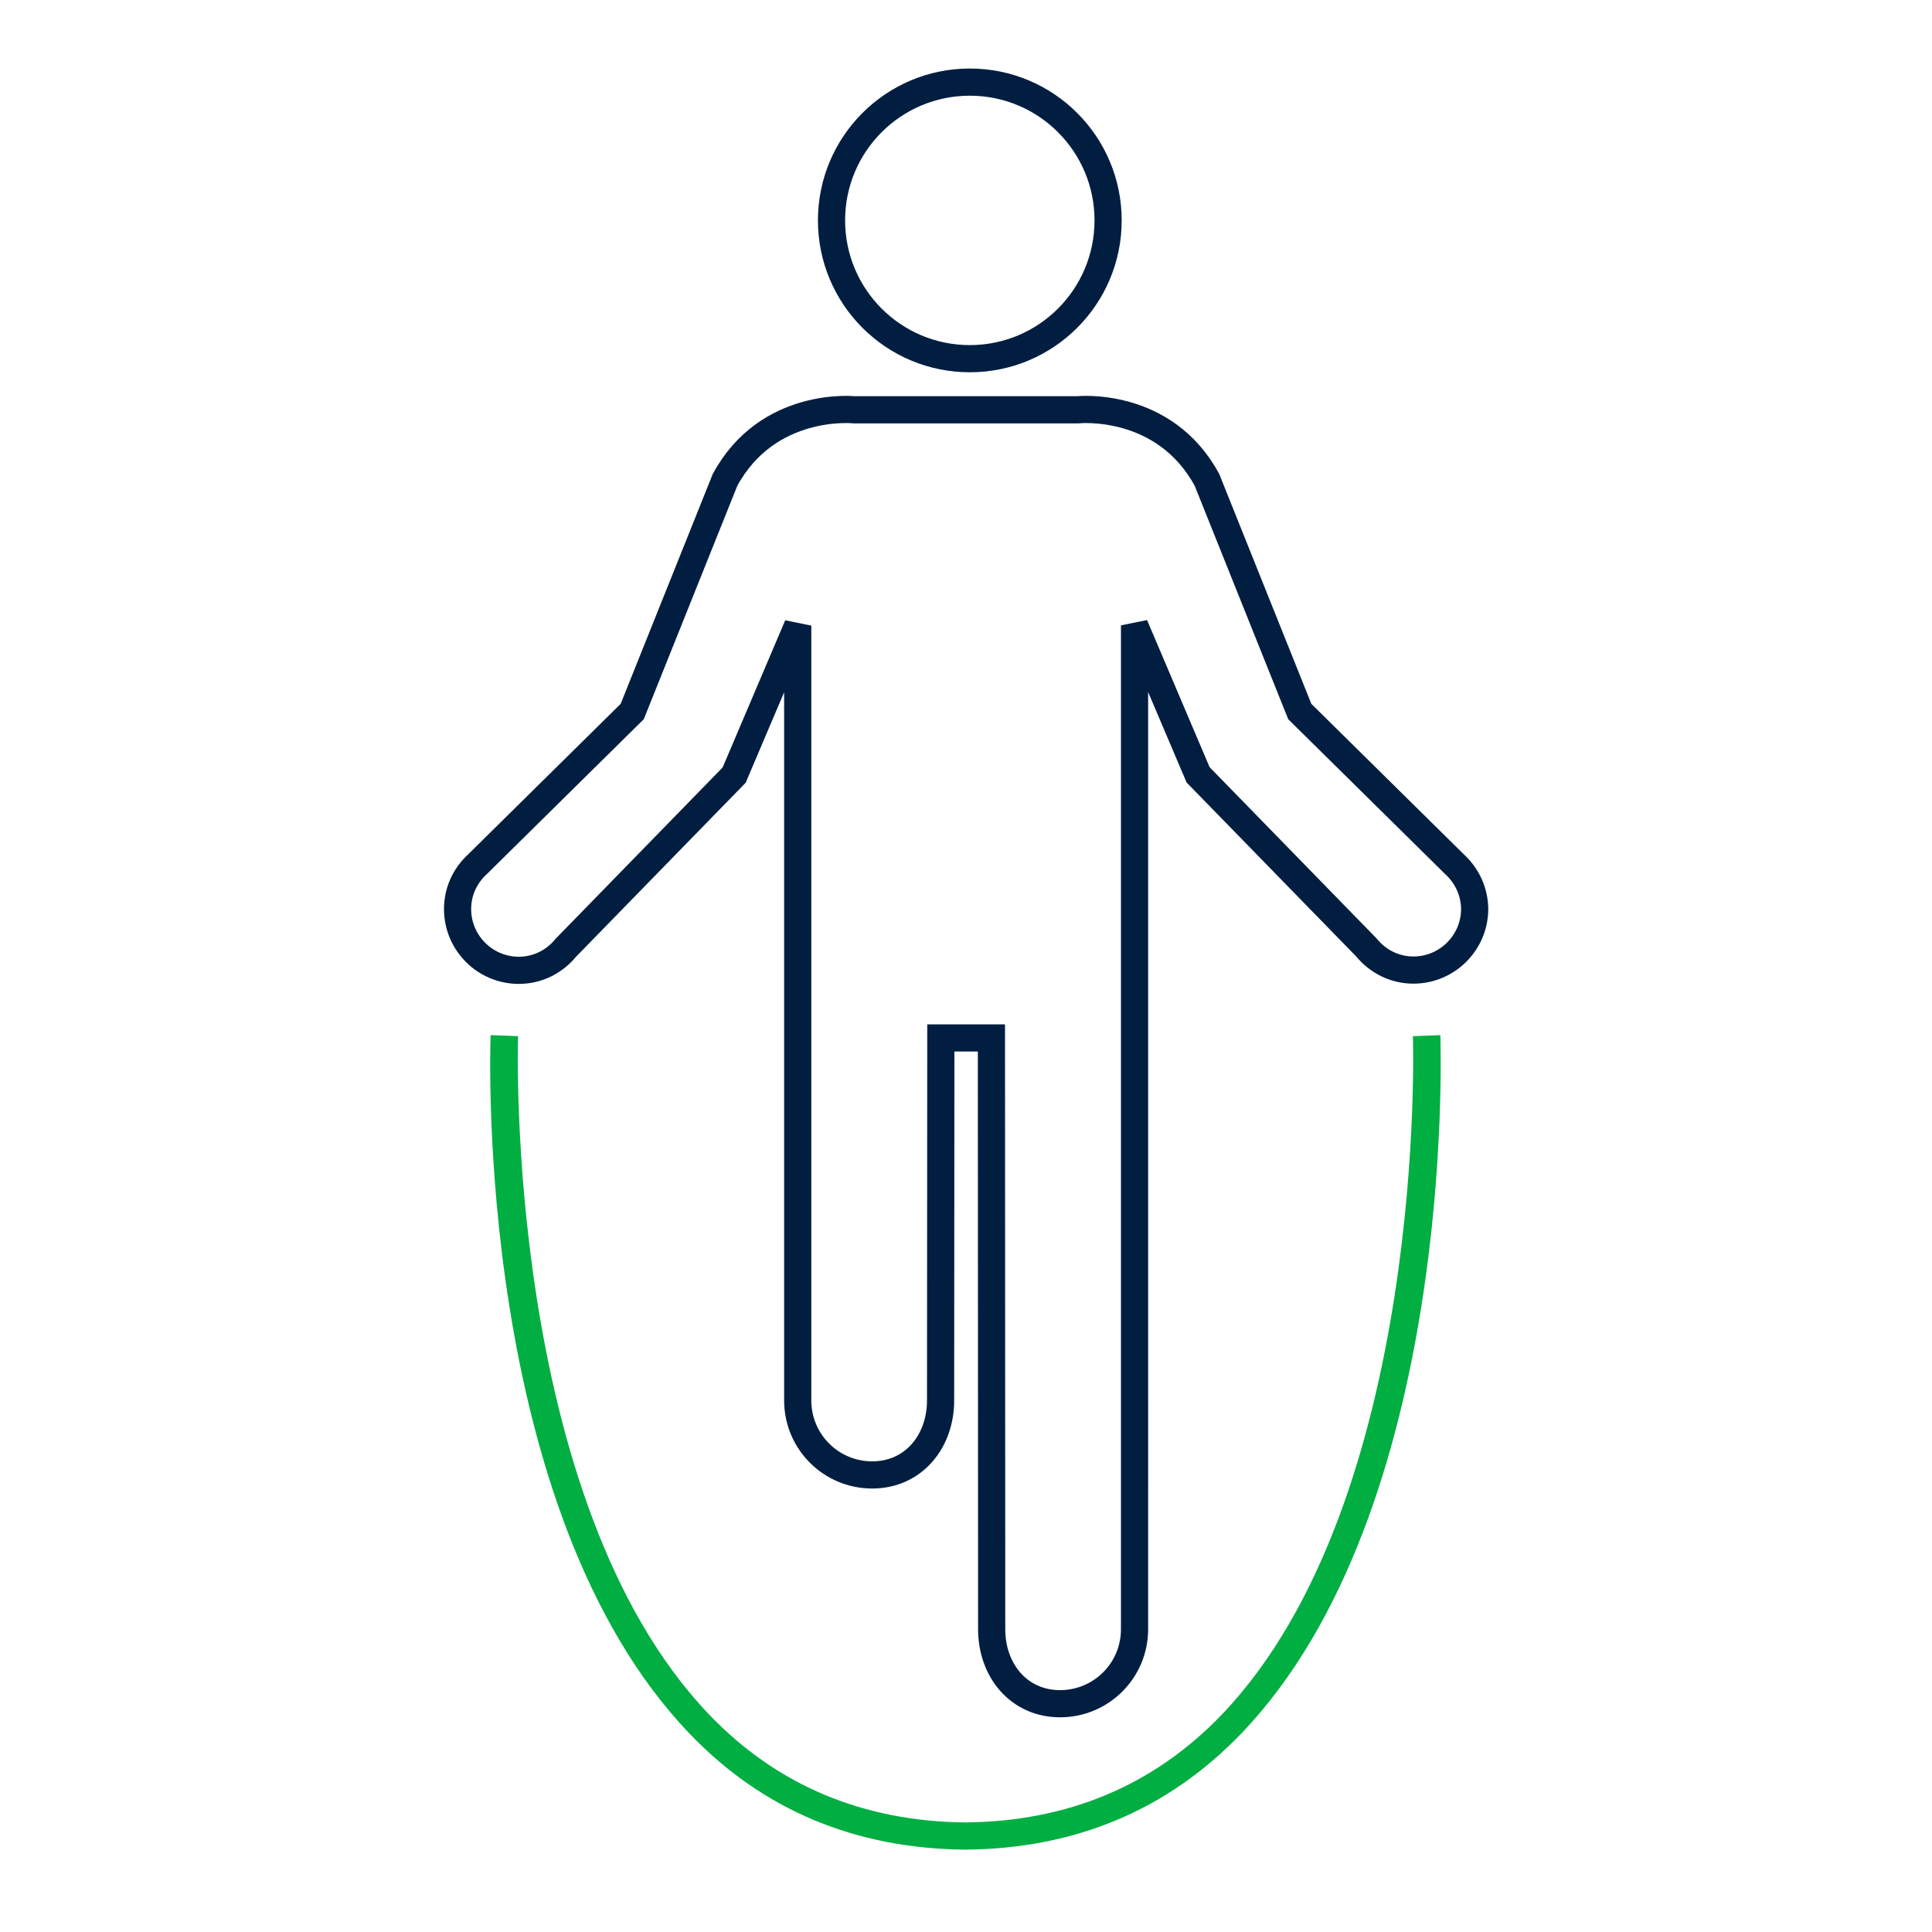 <?xml version="1.0" encoding="utf-8"?>
<!-- Generator: Adobe Illustrator 25.4.1, SVG Export Plug-In . SVG Version: 6.00 Build 0)  -->
<svg version="1.1" xmlns="http://www.w3.org/2000/svg" xmlns:xlink="http://www.w3.org/1999/xlink" x="0px" y="0px"
	 viewBox="0 0 76 76" style="enable-background:new 0 0 76 76;" xml:space="preserve">
<style type="text/css">
	.st0{display:none;}
	.st1{display:inline;}
	.st2{fill:none;stroke:#00AE42;}
	.st3{fill:none;stroke:#00AE42;stroke-linecap:round;}
	.st4{fill:none;stroke:#011E41;}
	.st5{fill:none;stroke:#011E41;stroke-width:1.069;}
	.st6{fill:#00AE42;}
	.st7{fill:none;stroke:#041E42;stroke-linecap:round;stroke-linejoin:round;stroke-miterlimit:10;}
	.st8{fill:none;stroke:#00B140;stroke-linecap:round;stroke-linejoin:round;stroke-miterlimit:10;}
	.st9{fill:#011E41;}
</style>
<g id="cake" class="st0">
	<g class="st1">
		<path class="st2" d="M38.04,5.72c0.07-0.07,1.71,2.51,1.84,2.74c1.16,2.09,0.33,4.91-2.11,4.76c-1.31-0.08-2.16-1.17-2.16-3.05
			C35.6,8.93,36.81,6.96,38.04,5.72z"/>
		<line class="st3" x1="38" y1="14.88" x2="38" y2="11.67"/>
		<path class="st2" d="M39.87,26.09v-11.2h-3.74v12.97C37.41,27.4,38.67,26.72,39.87,26.09z"/>
		<g>
			<path class="st4" d="M17,47.73c0,0,2.41-2.62,5.03,0c0,0,2.03-2.62,4.65,0c0,0,2.09-2.47,4.64,0c0,0,1.75-2.7,4.77,0
				c0,0,1.91-2.94,4.14,0c0,0,2.14-2.78,4.93,0c0,0,2.15-2.7,4.45,0c0,0,2.07-2.7,4.93,0c0,0,2.07-2.7,4.45,0l-4.93,22.54H21.93
				L17,47.73z"/>
			<line class="st4" x1="22.03" y1="47.73" x2="25.75" y2="70.28"/>
			<line class="st4" x1="26.6" y1="47.73" x2="29.41" y2="70.28"/>
			<line class="st4" x1="31.26" y1="47.73" x2="33.07" y2="70.28"/>
			<line class="st4" x1="36.01" y1="47.73" x2="36.54" y2="70.28"/>
			<line class="st4" x1="40.17" y1="47.73" x2="39.6" y2="70.28"/>
			<line class="st4" x1="45.12" y1="47.73" x2="43.41" y2="70.28"/>
			<line class="st4" x1="49.62" y1="47.73" x2="46.83" y2="70.28"/>
			<line class="st4" x1="54.47" y1="47.73" x2="50.33" y2="70.28"/>
		</g>
		<path class="st4" d="M26.3,31.55c3.28,0.37,5.82,2.59,8.63,4.08c4.2,2.23,8.01,1.01,12.18-0.45c1.58-0.56,3.99-1.19,5.88-0.73
			c0,0,0-0.01,0.01-0.02c1.24-3.04,0.79-7.47-2.08-9.48c-2.45-1.71-5.87-1.18-8.47-0.13c-3.46,1.4-7.88,5.14-11.75,2.82
			c-2-1.2-2.73-3.96-1.22-6.13c0.73-1.05,2.19-1.06,1.33-1.17c-6.14-0.8-8.64,6.15-6.26,11.21C25.12,31.48,25.71,31.48,26.3,31.55z"
			/>
		<path class="st2" d="M22.93,39.32c2.48-1.26,5.47-1.1,8.1-0.43c1.4,0.36,2.75,0.88,4.03,1.54c1.23,0.64,2.31,1.55,3.6,2.03
			c1.91,0.72,2.83,0.51,4.16,0.24c1.56-0.31,3.11-0.55,4.62-1.07c0.87-0.3,1.77-0.53,2.69-0.65c1.64-0.21,3.29,0,4.65,0.78
			c1.12-1.76,1.58-3.82,0.46-5.75c-1.58-2.69-5.77-1.67-8.12-0.85c-4.17,1.47-7.98,2.68-12.18,0.45c-2.81-1.49-5.35-3.71-8.63-4.08
			c-3.2-0.36-6.24,1.12-7.05,4.4c-0.43,1.75-0.2,3.93,0.88,5.46C20.91,40.57,21.85,39.87,22.93,39.32z"/>
		<path class="st4" d="M22.03,47.73c0,0,2.03-2.62,4.65,0c0,0,2.09-2.47,4.64,0c0,0,1.75-2.7,4.77,0c0,0,1.91-2.94,4.14,0
			c0,0,2.14-2.78,4.93,0c0,0,2.15-2.7,4.45,0c0,0,2.07-2.7,4.93,0c0,0,1.48-1.94,3.39-0.89c-0.09-0.31-0.19-0.63-0.27-0.96
			c-0.22-0.8-0.52-1.58-0.97-2.28c-1.44-2.27-4.02-2.93-6.57-2.61c-0.92,0.12-1.82,0.35-2.69,0.65c-1.69,0.58-3.39,0.92-5.16,1.17
			c-1.2,0.17-2.15,0.27-3.32-0.21c-1.12-0.46-2.31-1.28-3.36-1.87c-1.31-0.73-2.71-1.31-4.16-1.72c-2.74-0.77-5.9-1.01-8.52,0.32
			c-2.97,1.51-4.94,4.18-5.09,7.55c0,0.07,0,0.14-0.01,0.2C18.77,46.52,20.35,46.06,22.03,47.73z"/>
	</g>
</g>
<g id="jump_rope">
	<g>
		<circle class="st5" cx="38.15" cy="8.67" r="5.44"/>
		<path class="st5" d="M57.22,34l-6.09-6.01l-3.65-9.11c-1.69-3.12-5.08-2.76-5.08-2.76H38h-4.4c0,0-3.39-0.36-5.08,2.76l-3.65,9.11
			L18.78,34C18.3,34.44,18,35.06,18,35.76c0,1.33,1.08,2.41,2.41,2.41c0.75,0,1.41-0.35,1.85-0.89l6.62-6.79l2.5-5.88v30.48
			c0,1.62,1.31,2.93,2.93,2.93c1.62,0,2.69-1.31,2.69-2.93l0.01-14.26h1.99l0.01,23.26c0,1.62,1.07,2.93,2.69,2.93
			c1.62,0,2.93-1.31,2.93-2.93c0,0,0,0,0,0V24.6l2.5,5.88l6.62,6.79c0.44,0.54,1.1,0.89,1.85,0.89c1.33,0,2.41-1.08,2.41-2.41
			C58,35.06,57.7,34.44,57.22,34z"/>
		<path class="st6" d="M56.66,40.72l-1.08,0.04c0.01,0.18,0.56,18.23-7.51,26.68c-2.7,2.82-6.09,4.21-10.09,4.25
			c-4-0.04-7.39-1.43-10.09-4.25c-8.07-8.44-7.52-26.5-7.51-26.68l-1.08-0.04c-0.03,0.76-0.58,18.69,7.81,27.46
			c2.9,3.04,6.56,4.54,10.86,4.58v0c0,0,0.01,0,0.01,0s0.01,0,0.01,0v0c4.3-0.04,7.95-1.55,10.86-4.59
			C57.23,59.4,56.68,41.47,56.66,40.72z"/>
	</g>
</g>
<g id="bbq" class="st0">
	<g class="st1">
		<g>
			<g>
				<line class="st7" x1="16" y1="29.88" x2="60" y2="29.88"/>
				<path class="st7" d="M38,46.93c10.75,0,19.46-7.63,19.46-17.05H18.54C18.54,39.29,27.25,46.93,38,46.93z"/>
				<g>
					<line class="st7" x1="31.4" y1="45.98" x2="20.44" y2="72"/>
					<line class="st7" x1="44.6" y1="45.98" x2="51.68" y2="62.78"/>
					<line class="st7" x1="26.63" y1="57.32" x2="49.37" y2="57.32"/>
				</g>
			</g>
			<g>
				<path class="st8" d="M26.37,4c1.64,1.61,3.33,3.62,3.4,6.04c0.06,2.46-2.22,3.92-3.23,5.95c-1.35,2.71,0.43,5.87,2.57,7.6"/>
				<path class="st8" d="M36.45,4c1.64,1.61,3.33,3.62,3.4,6.04c0.06,2.46-2.22,3.92-3.23,5.95c-1.35,2.71,0.43,5.87,2.57,7.6"/>
				<path class="st8" d="M46.54,4c1.64,1.61,3.33,3.62,3.4,6.04c0.06,2.46-2.22,3.92-3.23,5.95c-1.35,2.71,0.43,5.87,2.57,7.6"/>
			</g>
			<circle class="st7" cx="53.7" cy="67.17" r="4.83"/>
		</g>
		<line class="st7" x1="31.4" y1="36.27" x2="44.6" y2="36.27"/>
	</g>
</g>
<g id="diverse" class="st0">
	<g class="st1">
		<path class="st6" d="M41.01,24.74c2.14,2.15,3.29,4.92,3.44,7.74c0.4,0.47,0.76,0.98,1.05,1.53c0.02-0.29,0.03-0.59,0.03-0.88
			c0-3.31-1.26-6.62-3.77-9.14c-2.44-2.44-5.68-3.79-9.13-3.79c-2.45,0-4.79,0.69-6.82,1.96c0.22-0.67,0.36-1.37,0.36-2.07
			c0-1.68-0.64-3.37-1.92-4.65c-1.24-1.24-2.89-1.92-4.64-1.92c-1.75,0-3.4,0.68-4.64,1.92c-2.56,2.56-2.56,6.73,0,9.29
			c1.24,1.24,2.89,1.92,4.64,1.92c1.61,0,3.13-0.58,4.33-1.64c0.03-0.01,0.06-0.03,0.1-0.04c0.07-0.08,0.14-0.16,0.22-0.24
			c2.24-2.24,5.21-3.47,8.38-3.47C35.8,21.27,38.77,22.5,41.01,24.74z M23.5,23.99c-1.04,1.04-2.42,1.61-3.89,1.61
			c-1.47,0-2.85-0.57-3.89-1.61c-1.07-1.07-1.61-2.48-1.61-3.9c0-1.41,0.54-2.82,1.61-3.9c1.04-1.04,2.42-1.61,3.89-1.61
			c1.47,0,2.85,0.57,3.89,1.61C25.65,18.35,25.65,21.85,23.5,23.99z"/>
		<path class="st6" d="M23.79,53.03c-0.08-0.07-0.16-0.14-0.24-0.22c-2.24-2.24-3.47-5.21-3.47-8.38c0-3.16,1.23-6.14,3.47-8.38
			c2.19-2.19,5.03-3.34,7.91-3.45c0.32-0.38,0.67-0.73,1.05-1.05c-0.19-0.01-0.38-0.02-0.57-0.02c-3.31,0-6.62,1.26-9.14,3.77
			c-2.44,2.44-3.79,5.68-3.79,9.13c0,2.45,0.69,4.79,1.96,6.82c-0.67-0.22-1.37-0.36-2.07-0.36c-1.68,0-3.37,0.64-4.65,1.92
			c-1.24,1.24-1.92,2.89-1.92,4.64c0,1.75,0.68,3.4,1.92,4.64c2.56,2.56,6.73,2.56,9.29,0c1.24-1.24,1.92-2.89,1.92-4.64
			c0-1.61-0.58-3.13-1.64-4.33C23.82,53.09,23.8,53.06,23.79,53.03z M22.8,61.34c-1.07,1.07-2.48,1.61-3.89,1.61
			c-1.41,0-2.82-0.54-3.9-1.61c-1.04-1.04-1.61-2.42-1.61-3.89c0-1.47,0.57-2.85,1.61-3.89c2.15-2.14,5.64-2.14,7.79,0
			c1.04,1.04,1.61,2.42,1.61,3.89C24.41,58.92,23.84,60.3,22.8,61.34z"/>
		<path class="st6" d="M61.7,52.79c-1.24-1.24-2.89-1.92-4.64-1.92c-1.61,0-3.13,0.58-4.33,1.64c-0.03,0.01-0.06,0.03-0.1,0.04
			c-0.07,0.08-0.14,0.16-0.22,0.24c-2.24,2.24-5.21,3.47-8.38,3.47c-3.16,0-6.14-1.23-8.38-3.47c-2.36-2.37-3.51-5.49-3.46-8.6
			c-0.36-0.34-0.69-0.71-0.99-1.11c-0.04,0.44-0.08,0.88-0.08,1.32c0,3.31,1.26,6.62,3.77,9.14c2.44,2.44,5.68,3.79,9.13,3.79
			c2.45,0,4.79-0.69,6.82-1.96c-0.22,0.67-0.36,1.37-0.36,2.07c0,1.68,0.64,3.37,1.92,4.65c1.24,1.24,2.89,1.92,4.64,1.92
			c1.75,0,3.4-0.68,4.64-1.92C64.26,59.52,64.26,55.35,61.7,52.79z M60.95,61.33c-1.04,1.04-2.42,1.61-3.89,1.61
			c-1.47,0-2.85-0.57-3.89-1.61c-2.14-2.15-2.14-5.64,0-7.79c1.04-1.04,2.42-1.61,3.89-1.61c1.47,0,2.85,0.57,3.89,1.61
			c1.07,1.07,1.61,2.48,1.61,3.9C62.56,58.85,62.02,60.26,60.95,61.33z"/>
		<path class="st6" d="M60.93,15.63c-2.56-2.56-6.73-2.56-9.29,0c-1.24,1.24-1.92,2.89-1.92,4.64c0,1.61,0.58,3.13,1.64,4.33
			c0.01,0.03,0.03,0.06,0.04,0.1c0.08,0.07,0.16,0.14,0.24,0.22c2.24,2.24,3.47,5.21,3.47,8.38s-1.23,6.14-3.47,8.38
			c-2.46,2.46-5.75,3.6-8.98,3.44c-0.54,0.35-1.12,0.64-1.73,0.87c0.77,0.14,1.54,0.22,2.32,0.22c3.31,0,6.62-1.26,9.14-3.77
			c2.44-2.44,3.79-5.68,3.79-9.13c0-2.45-0.69-4.79-1.96-6.82c0.67,0.22,1.37,0.36,2.07,0.36c1.68,0,3.37-0.64,4.65-1.92
			c1.24-1.24,1.92-2.89,1.92-4.64C62.85,18.52,62.17,16.87,60.93,15.63z M60.18,24.16c-2.15,2.14-5.64,2.14-7.79,0
			c-1.04-1.04-1.61-2.42-1.61-3.89c0-1.47,0.57-2.85,1.61-3.89c1.07-1.07,2.48-1.61,3.9-1.61c1.41,0,2.82,0.54,3.9,1.61
			c1.04,1.04,1.61,2.42,1.61,3.89C61.79,21.74,61.22,23.12,60.18,24.16z"/>
		<path class="st9" d="M63.81,31.86c-1.75,0-3.4,0.68-4.64,1.92c-1.14,1.14-1.8,2.62-1.9,4.22c-0.01,0.03-0.02,0.07-0.04,0.1
			c0,0.11,0.02,0.22,0.02,0.32c0,3.17-1.23,6.14-3.47,8.38c-2.24,2.24-5.21,3.47-8.38,3.47c-2.84,0-5.45-1.03-7.49-2.7
			c0.03,0,0.07,0.01,0.1,0.01c5.03,0,9.16-3.92,9.52-8.86c2.12-2.3,3.42-5.36,3.43-8.73c0-3.45-1.34-6.69-3.78-9.13
			c-1.73-1.73-3.88-2.9-6.21-3.43c0.63-0.32,1.22-0.71,1.72-1.21c1.19-1.19,1.93-2.83,1.93-4.64c0-1.75-0.68-3.4-1.92-4.64
			C41.46,5.68,39.81,5,38.06,5c-3.62,0-6.57,2.95-6.57,6.57c0,1.75,0.68,3.4,1.92,4.64c1.14,1.14,2.62,1.8,4.22,1.9
			c0.03,0.01,0.07,0.02,0.1,0.04c0.11,0,0.22-0.02,0.32-0.02c3.17,0,6.14,1.23,8.38,3.47c2.24,2.24,3.47,5.21,3.47,8.38
			c0,2.66-0.89,5.1-2.38,7.08c-0.45-4.55-4.11-8.17-8.68-8.56c-2.24-1.86-5.11-2.98-8.24-2.98c-3.45,0-6.69,1.34-9.13,3.78
			c-1.73,1.73-2.9,3.88-3.43,6.21c-0.32-0.63-0.71-1.22-1.21-1.72c-1.19-1.19-2.83-1.93-4.64-1.93c-1.75,0-3.4,0.68-4.64,1.92
			c-1.24,1.24-1.92,2.89-1.92,4.64c0,3.62,2.95,6.57,6.57,6.57c1.75,0,3.4-0.68,4.64-1.92c1.14-1.14,1.8-2.62,1.9-4.22
			c0.01-0.03,0.02-0.07,0.04-0.1c0-0.11-0.02-0.22-0.02-0.32c0-3.17,1.23-6.14,3.47-8.38c2.24-2.24,5.21-3.47,8.38-3.47
			c2.38,0,4.58,0.72,6.44,1.93c-4.59,0.46-8.22,4.19-8.55,8.81c-2.11,2.3-3.41,5.35-3.41,8.71c0,3.45,1.34,6.69,3.78,9.13
			c1.73,1.73,3.88,2.9,6.21,3.43c-0.63,0.32-1.22,0.71-1.72,1.21c-1.19,1.19-1.93,2.83-1.93,4.64c0,1.75,0.68,3.4,1.92,4.64
			c1.24,1.24,2.89,1.92,4.64,1.92c3.62,0,6.57-2.95,6.57-6.57c0-1.75-0.68-3.4-1.92-4.64c-1.14-1.14-2.62-1.8-4.22-1.9
			c-0.03-0.01-0.07-0.02-0.1-0.04c-0.11,0-0.22,0.02-0.32,0.02c-3.17,0-6.14-1.23-8.38-3.47s-3.47-5.21-3.47-8.38
			c0-2.65,0.89-5.08,2.36-7.06c0.42,4.19,3.56,7.59,7.63,8.41c0.05,0.05,0.09,0.11,0.14,0.16c2.34,2.34,5.57,3.79,9.13,3.79
			c3.45,0,6.69-1.34,9.13-3.78c1.73-1.73,2.9-3.88,3.43-6.21c0.32,0.63,0.71,1.22,1.21,1.72c1.19,1.19,2.83,1.93,4.64,1.93
			c1.75,0,3.4-0.68,4.64-1.92c1.24-1.24,1.92-2.89,1.92-4.64C70.37,34.8,67.43,31.86,63.81,31.86z M34.16,15.46
			c-1.04-1.04-1.61-2.42-1.61-3.89c0-1.52,0.62-2.89,1.62-3.89c1-1,2.37-1.62,3.89-1.62c1.47,0,2.85,0.57,3.89,1.61
			c1.04,1.04,1.61,2.42,1.61,3.89c0,3.04-2.47,5.51-5.51,5.51C36.58,17.07,35.2,16.5,34.16,15.46z M16.08,42.31
			c-1.04,1.04-2.42,1.61-3.89,1.61c-1.52,0-2.89-0.62-3.89-1.62c-1-1-1.62-2.37-1.62-3.89c0-1.47,0.57-2.85,1.61-3.89
			c1.04-1.04,2.42-1.61,3.89-1.61c3.04,0,5.51,2.47,5.51,5.51C17.69,39.89,17.12,41.27,16.08,42.31z M41.87,60.54
			c1.04,1.04,1.61,2.42,1.61,3.89c0,1.52-0.62,2.89-1.62,3.89c-1,1-2.37,1.62-3.89,1.62c-1.47,0-2.85-0.57-3.89-1.61
			c-1.04-1.04-1.61-2.42-1.61-3.89c0-3.04,2.47-5.51,5.51-5.51C39.45,58.93,40.84,59.5,41.87,60.54z M29.51,38.01
			c0-0.09,0.01-0.17,0.01-0.26l0,0c0.01-0.28,0.03-0.56,0.06-0.83c0,0,0,0,0,0c0.03-0.27,0.08-0.54,0.14-0.81
			c0.87-3.77,4.24-6.6,8.27-6.6c0.14,0,0.27,0.01,0.41,0.02c0.31,0.01,0.61,0.05,0.91,0.09c0,0,0,0,0.01,0
			c0.3,0.05,0.59,0.11,0.88,0.18c3.62,0.97,6.3,4.27,6.3,8.2c0,0.09-0.01,0.17-0.01,0.26c-0.01,0.28-0.03,0.56-0.06,0.83
			c0,0,0,0,0,0c-0.03,0.27-0.08,0.54-0.14,0.8l0,0c-0.86,3.77-4.24,6.6-8.27,6.6c-0.46,0-0.92-0.05-1.36-0.12l0,0
			c-0.3-0.05-0.6-0.11-0.89-0.19c0,0-0.01,0-0.01,0c-0.29-0.08-0.58-0.17-0.85-0.28l0,0C31.75,44.66,29.51,41.59,29.51,38.01z
			 M67.7,42.32c-1.04,1.04-2.42,1.61-3.89,1.61c-3.04,0-5.51-2.47-5.51-5.51c0-1.47,0.57-2.85,1.61-3.89
			c1.04-1.04,2.42-1.61,3.89-1.61c1.52,0,2.89,0.62,3.89,1.62c1,1,1.62,2.37,1.62,3.89C69.32,39.9,68.74,41.28,67.7,42.32z"/>
	</g>
</g>
</svg>
